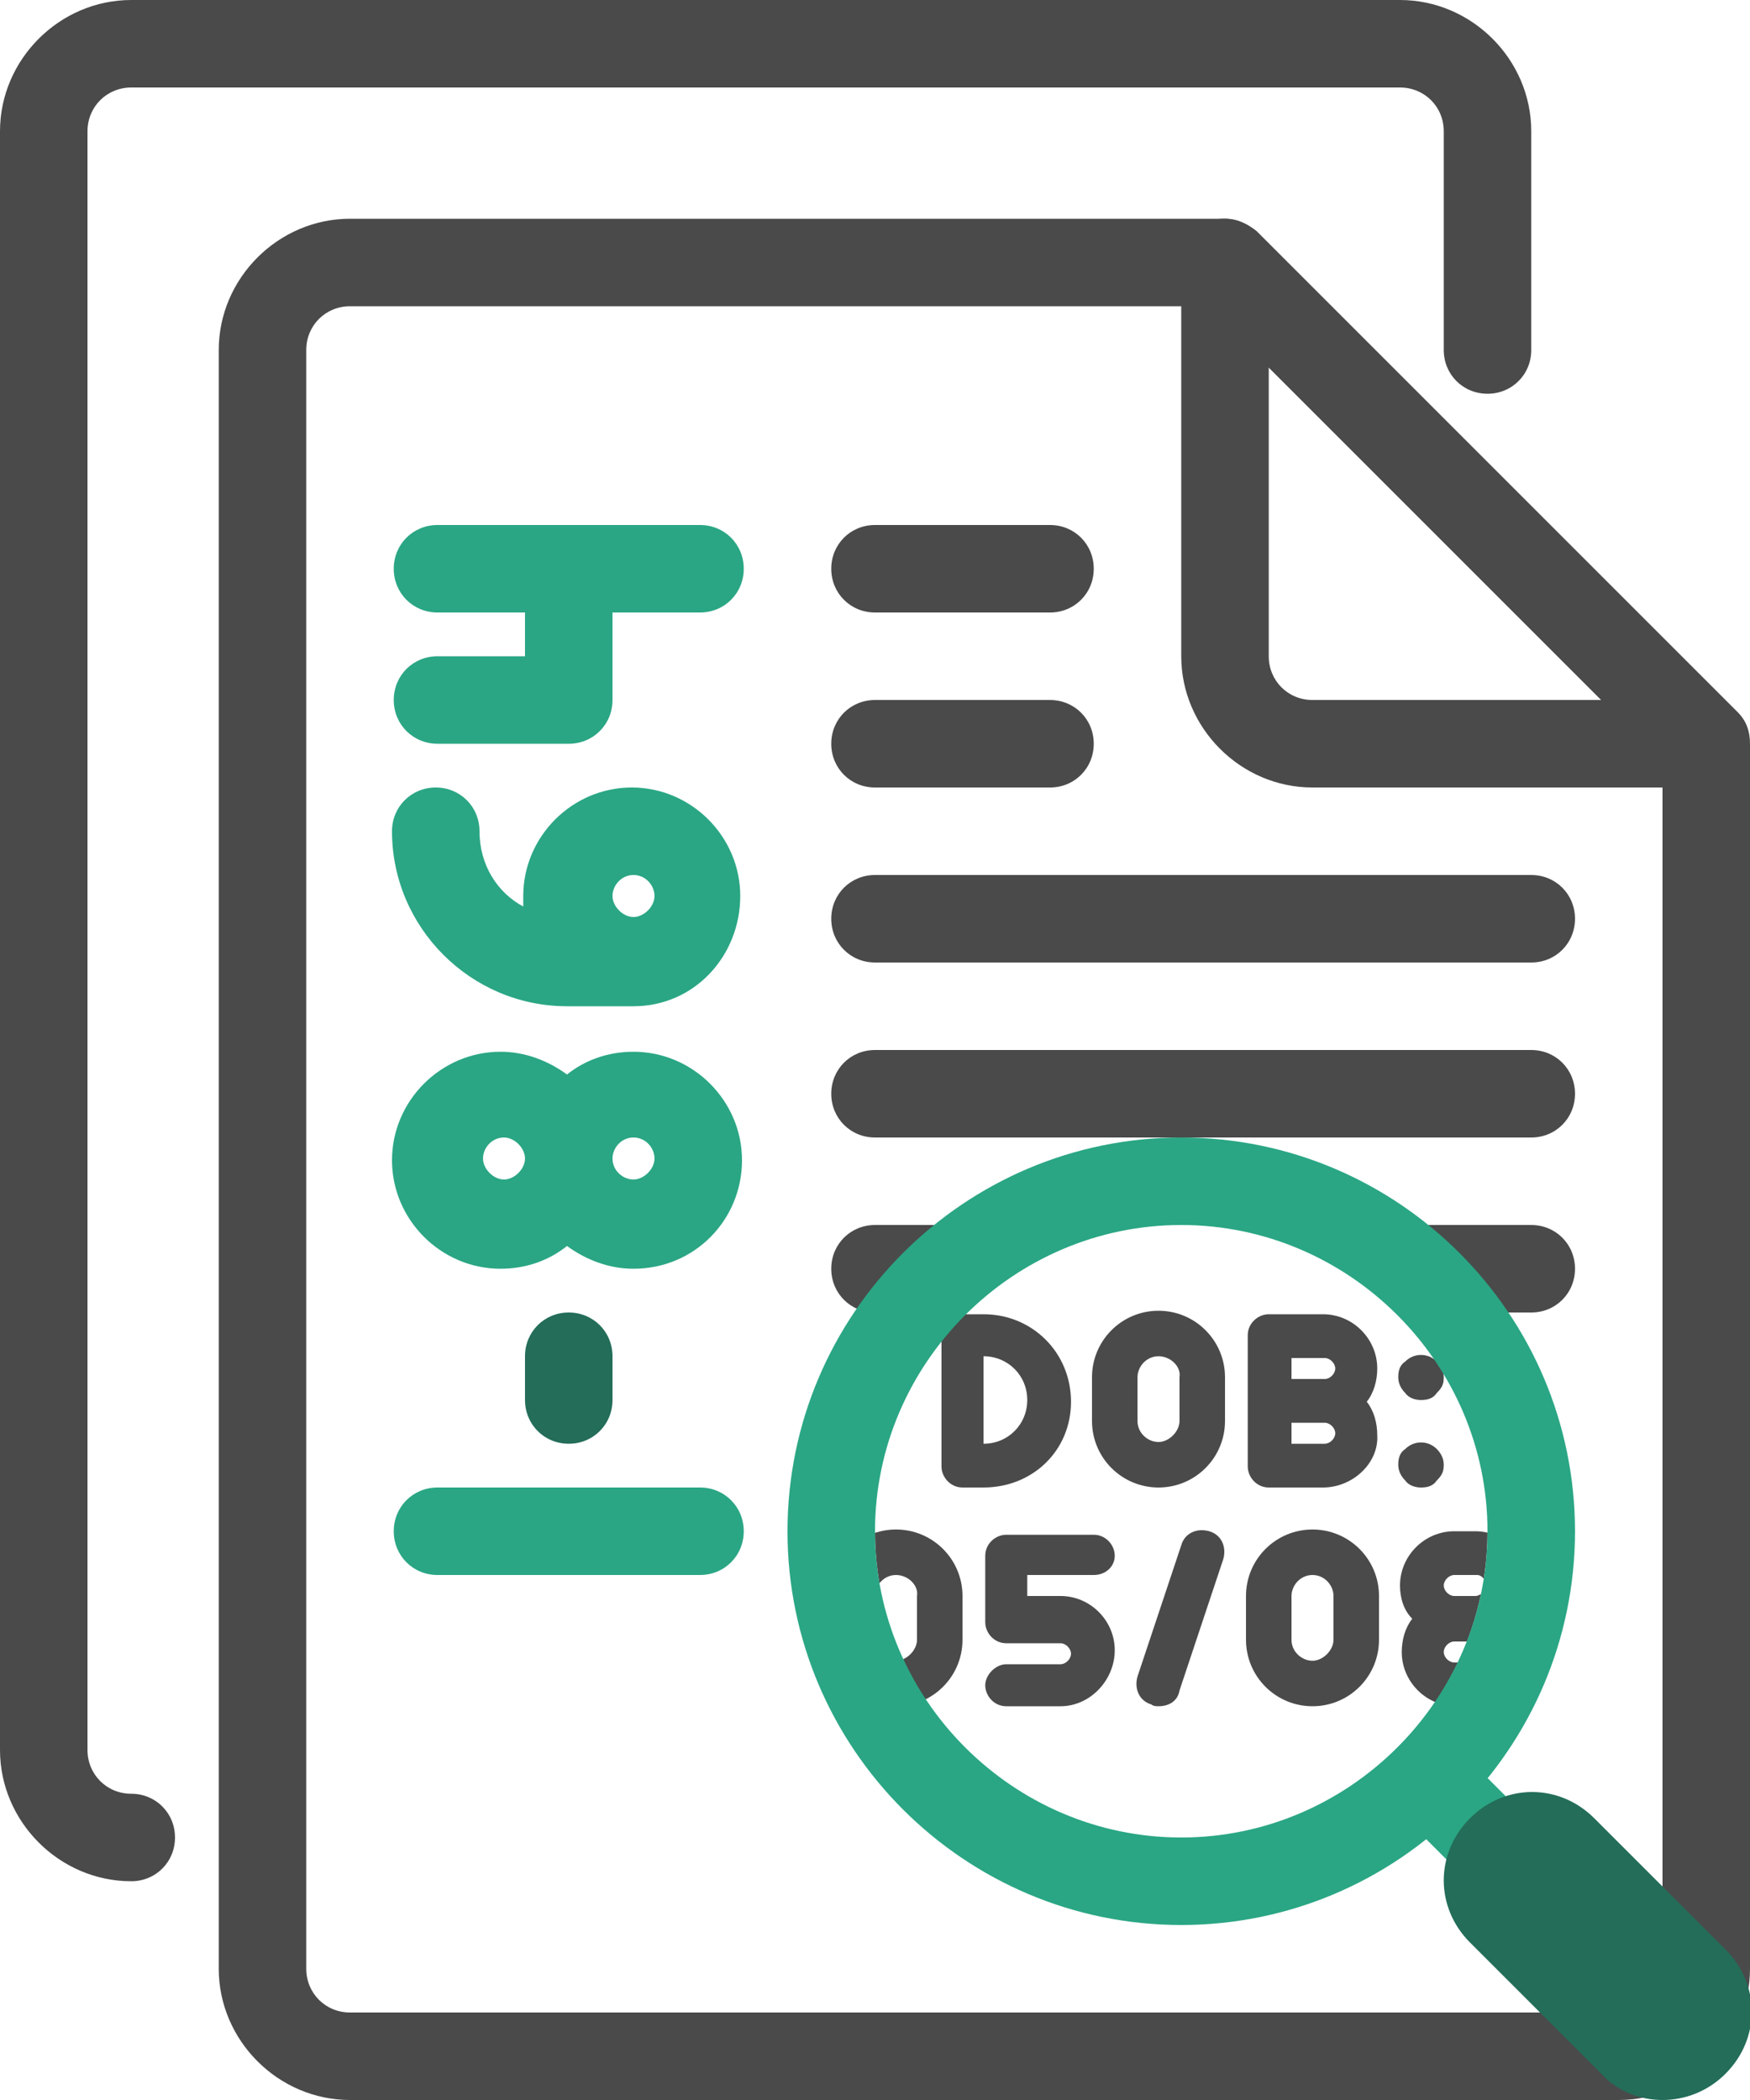 <?xml version="1.0" encoding="utf-8"?>
<!-- Generator: Adobe Illustrator 26.4.1, SVG Export Plug-In . SVG Version: 6.00 Build 0)  -->
<svg version="1.1" id="Layer_1" xmlns="http://www.w3.org/2000/svg" xmlns:xlink="http://www.w3.org/1999/xlink" x="0px" y="0px"
	 viewBox="0 0 100 120" style="enable-background:new 0 0 100 120;" xml:space="preserve">
<style type="text/css">
	.st0{fill:#4A4A4A;}
	.st1{clip-path:url(#SVGID_00000135658538191943432350000010239774131267561890_);}
	.st2{fill:#2AA684;}
	.st3{fill:#236D59;}
</style>
<g>
	<path class="st0" d="M92.5,120H20c-4.1,0-7.5-3.4-7.5-7.5V20c0-4.1,3.4-7.5,7.5-7.5h50c0.7,0,1.3,0.3,1.8,0.7l27.5,27.5
		c0.5,0.5,0.7,1.1,0.7,1.8v70C100,116.6,96.6,120,92.5,120z M20,17.5c-1.4,0-2.5,1.1-2.5,2.5v92.5c0,1.4,1.1,2.5,2.5,2.5h72.5
		c1.4,0,2.5-1.1,2.5-2.5v-69l-26-26H20z"/>
	<path class="st0" d="M7.5,107.5c-4.1,0-7.5-3.4-7.5-7.5V7.5C0,3.4,3.4,0,7.5,0H80c4.1,0,7.5,3.4,7.5,7.5V20c0,1.4-1.1,2.5-2.5,2.5
		s-2.5-1.1-2.5-2.5V7.5C82.5,6.1,81.4,5,80,5H7.5C6.1,5,5,6.1,5,7.5V100c0,1.4,1.1,2.5,2.5,2.5c1.4,0,2.5,1.1,2.5,2.5
		S8.9,107.5,7.5,107.5z"/>
	<path class="st0" d="M97.5,45H75c-4.1,0-7.5-3.4-7.5-7.5V15c0-1,0.6-1.9,1.5-2.3c0.9-0.4,2-0.2,2.7,0.5l27.5,27.5
		c0.7,0.7,0.9,1.8,0.5,2.7C99.4,44.4,98.5,45,97.5,45z M72.5,21v16.5c0,1.4,1.1,2.5,2.5,2.5h16.5L72.5,21z"/>
	<path class="st0" d="M87.5,55H50c-1.4,0-2.5-1.1-2.5-2.5S48.6,50,50,50h37.5c1.4,0,2.5,1.1,2.5,2.5S88.9,55,87.5,55z"/>
	<path class="st0" d="M87.5,65H50c-1.4,0-2.5-1.1-2.5-2.5S48.6,60,50,60h37.5c1.4,0,2.5,1.1,2.5,2.5S88.9,65,87.5,65z"/>
	<path class="st0" d="M53.8,75H50c-1.4,0-2.5-1.1-2.5-2.5S48.6,70,50,70h3.8c1.4,0,2.5,1.1,2.5,2.5S55.1,75,53.8,75z"/>
	<path class="st0" d="M87.5,75h-6.2c-1.4,0-2.5-1.1-2.5-2.5s1.1-2.5,2.5-2.5h6.2c1.4,0,2.5,1.1,2.5,2.5S88.9,75,87.5,75z"/>
	<path class="st0" d="M60,45H50c-1.4,0-2.5-1.1-2.5-2.5S48.6,40,50,40h10c1.4,0,2.5,1.1,2.5,2.5S61.4,45,60,45z"/>
	<path class="st0" d="M60,35H50c-1.4,0-2.5-1.1-2.5-2.5S48.6,30,50,30h10c1.4,0,2.5,1.1,2.5,2.5S61.4,35,60,35z"/>
	<g>
		<defs>
			<circle id="SVGID_1_" cx="67.5" cy="87.5" r="17.5"/>
		</defs>
		<clipPath id="SVGID_00000050625245308372353750000002945156596141251994_">
			<use xlink:href="#SVGID_1_"  style="overflow:visible;"/>
		</clipPath>
		<g style="clip-path:url(#SVGID_00000050625245308372353750000002945156596141251994_);">
			<path class="st0" d="M56.2,85H55c-0.7,0-1.2-0.6-1.2-1.2v-7.5c0-0.7,0.6-1.2,1.2-1.2h1.2c2.8,0,5,2.2,5,5S59,85,56.2,85z
				 M56.2,77.5v5c1.4,0,2.5-1.1,2.5-2.5S57.6,77.5,56.2,77.5z"/>
			<path class="st0" d="M66.2,85c-2.1,0-3.8-1.7-3.8-3.8v-2.5c0-2.1,1.7-3.8,3.8-3.8s3.8,1.7,3.8,3.8v2.5C70,83.3,68.3,85,66.2,85z
				 M66.2,77.5c-0.7,0-1.2,0.6-1.2,1.2v2.5c0,0.7,0.6,1.2,1.2,1.2s1.2-0.6,1.2-1.2v-2.5C67.5,78.1,66.9,77.5,66.2,77.5z"/>
			<path class="st0" d="M60.6,97.5h-3.1c-0.7,0-1.2-0.6-1.2-1.2s0.6-1.2,1.2-1.2h3.1c0.3,0,0.6-0.3,0.6-0.6s-0.3-0.6-0.6-0.6h-3.1
				c-0.7,0-1.2-0.6-1.2-1.2v-3.8c0-0.7,0.6-1.2,1.2-1.2h5c0.7,0,1.2,0.6,1.2,1.2S63.2,90,62.5,90h-3.8v1.2h1.9
				c1.7,0,3.1,1.4,3.1,3.1S62.3,97.5,60.6,97.5z"/>
			<path class="st0" d="M84.4,97.5h-1.2c-1.7,0-3.1-1.4-3.1-3.1c0-0.7,0.2-1.4,0.6-1.9C80.2,92,80,91.3,80,90.6
				c0-1.7,1.4-3.1,3.1-3.1h1.2c1.7,0,3.1,1.4,3.1,3.1c0,0.7-0.2,1.4-0.6,1.9c0.4,0.5,0.6,1.2,0.6,1.9C87.5,96.1,86.1,97.5,84.4,97.5
				z M83.1,93.8c-0.3,0-0.6,0.3-0.6,0.6s0.3,0.6,0.6,0.6h1.2c0.3,0,0.6-0.3,0.6-0.6s-0.3-0.6-0.6-0.6H83.1z M83.1,90
				c-0.3,0-0.6,0.3-0.6,0.6s0.3,0.6,0.6,0.6h1.2c0.3,0,0.6-0.3,0.6-0.6S84.7,90,84.4,90H83.1z"/>
			<path class="st0" d="M51.2,97.5c-2.1,0-3.8-1.7-3.8-3.8v-2.5c0-2.1,1.7-3.8,3.8-3.8c2.1,0,3.8,1.7,3.8,3.8v2.5
				C55,95.8,53.3,97.5,51.2,97.5z M51.2,90c-0.7,0-1.2,0.6-1.2,1.2v2.5c0,0.7,0.6,1.2,1.2,1.2s1.2-0.6,1.2-1.2v-2.5
				C52.5,90.6,51.9,90,51.2,90z"/>
			<path class="st0" d="M75,97.5c-2.1,0-3.8-1.7-3.8-3.8v-2.5c0-2.1,1.7-3.8,3.8-3.8s3.8,1.7,3.8,3.8v2.5
				C78.8,95.8,77.1,97.5,75,97.5z M75,90c-0.7,0-1.2,0.6-1.2,1.2v2.5c0,0.7,0.6,1.2,1.2,1.2s1.2-0.6,1.2-1.2v-2.5
				C76.2,90.6,75.7,90,75,90z"/>
			<path class="st0" d="M75.6,85h-3.1c-0.7,0-1.2-0.6-1.2-1.2v-7.5c0-0.7,0.6-1.2,1.2-1.2h3.1c1.7,0,3.1,1.4,3.1,3.1
				c0,0.7-0.2,1.4-0.6,1.9c0.4,0.5,0.6,1.2,0.6,1.9C78.8,83.6,77.3,85,75.6,85z M73.8,82.5h1.9c0.3,0,0.6-0.3,0.6-0.6
				s-0.3-0.6-0.6-0.6h-1.9V82.5z M73.8,78.8h1.9c0.3,0,0.6-0.3,0.6-0.6s-0.3-0.6-0.6-0.6h-1.9V78.8z"/>
			<path class="st0" d="M66.2,97.5c-0.1,0-0.3,0-0.4-0.1c-0.7-0.2-1-0.9-0.8-1.6l2.5-7.5c0.2-0.7,0.9-1,1.6-0.8
				c0.7,0.2,1,0.9,0.8,1.6l-2.5,7.5C67.3,97.2,66.8,97.5,66.2,97.5z"/>
			<path class="st0" d="M81.2,85c-0.3,0-0.7-0.1-0.9-0.4c-0.2-0.2-0.4-0.5-0.4-0.9s0.1-0.7,0.4-0.9c0.5-0.5,1.3-0.5,1.8,0
				c0.2,0.2,0.4,0.5,0.4,0.9s-0.1,0.6-0.4,0.9C81.9,84.9,81.6,85,81.2,85z"/>
			<path class="st0" d="M81.2,80c-0.3,0-0.7-0.1-0.9-0.4c-0.2-0.2-0.4-0.5-0.4-0.9s0.1-0.7,0.4-0.9c0.5-0.5,1.3-0.5,1.8,0
				c0.2,0.2,0.4,0.5,0.4,0.9s-0.1,0.6-0.4,0.9C81.9,79.9,81.6,80,81.2,80z"/>
		</g>
	</g>
	<path class="st2" d="M67.5,110C55.1,110,45,99.9,45,87.5S55.1,65,67.5,65S90,75.1,90,87.5S79.9,110,67.5,110z M67.5,70
		C57.9,70,50,77.9,50,87.5S57.9,105,67.5,105S85,97.1,85,87.5S77.1,70,67.5,70z"/>
	<path class="st2" d="M87.5,110c-0.6,0-1.3-0.2-1.8-0.7l-5-5c-1-1-1-2.6,0-3.5s2.6-1,3.5,0l5,5c1,1,1,2.6,0,3.5
		C88.8,109.8,88.1,110,87.5,110z"/>
	<path class="st3" d="M95,120c-1.3,0-2.6-0.5-3.5-1.5L84,111c-2-2-2-5.1,0-7.1c2-2,5.1-2,7.1,0l7.5,7.5c2,2,2,5.1,0,7.1
		C97.6,119.5,96.3,120,95,120z"/>
	<g>
		<path class="st2" d="M40,90H25c-1.4,0-2.5-1.1-2.5-2.5S23.6,85,25,85h15c1.4,0,2.5,1.1,2.5,2.5S41.4,90,40,90z"/>
		<path class="st2" d="M40,35H25c-1.4,0-2.5-1.1-2.5-2.5S23.6,30,25,30h15c1.4,0,2.5,1.1,2.5,2.5S41.4,35,40,35z"/>
		<path class="st3" d="M32.5,82.5c-1.4,0-2.5-1.1-2.5-2.5v-2.5c0-1.4,1.1-2.5,2.5-2.5s2.5,1.1,2.5,2.5V80
			C35,81.4,33.9,82.5,32.5,82.5z"/>
		<path class="st2" d="M32.5,42.5H25c-1.4,0-2.5-1.1-2.5-2.5s1.1-2.5,2.5-2.5h5v-5c0-1.4,1.1-2.5,2.5-2.5s2.5,1.1,2.5,2.5V40
			C35,41.4,33.9,42.5,32.5,42.5z"/>
		<path class="st2" d="M36.2,57.5h-3.8c-5.5,0-10-4.5-10-10c0-1.4,1.1-2.5,2.5-2.5s2.5,1.1,2.5,2.5c0,1.9,1,3.5,2.5,4.3
			c0-0.2,0-0.4,0-0.6c0-3.4,2.8-6.2,6.2-6.2s6.2,2.8,6.2,6.2S39.7,57.5,36.2,57.5z M36.2,50c-0.7,0-1.2,0.6-1.2,1.2s0.6,1.2,1.2,1.2
			s1.2-0.6,1.2-1.2S36.9,50,36.2,50z"/>
		<path class="st2" d="M36.2,72.5c-1.4,0-2.7-0.5-3.8-1.3c-1,0.8-2.3,1.3-3.8,1.3c-3.4,0-6.2-2.8-6.2-6.2s2.8-6.2,6.2-6.2
			c1.4,0,2.7,0.5,3.8,1.3c1-0.8,2.3-1.3,3.8-1.3c3.4,0,6.2,2.8,6.2,6.2S39.7,72.5,36.2,72.5z M35,66.2c0,0.7,0.6,1.2,1.2,1.2
			s1.2-0.6,1.2-1.2S36.9,65,36.2,65S35,65.6,35,66.2z M28.8,65c-0.7,0-1.2,0.6-1.2,1.2s0.6,1.2,1.2,1.2s1.2-0.6,1.2-1.2
			S29.4,65,28.8,65z"/>
	</g>
</g>
</svg>
